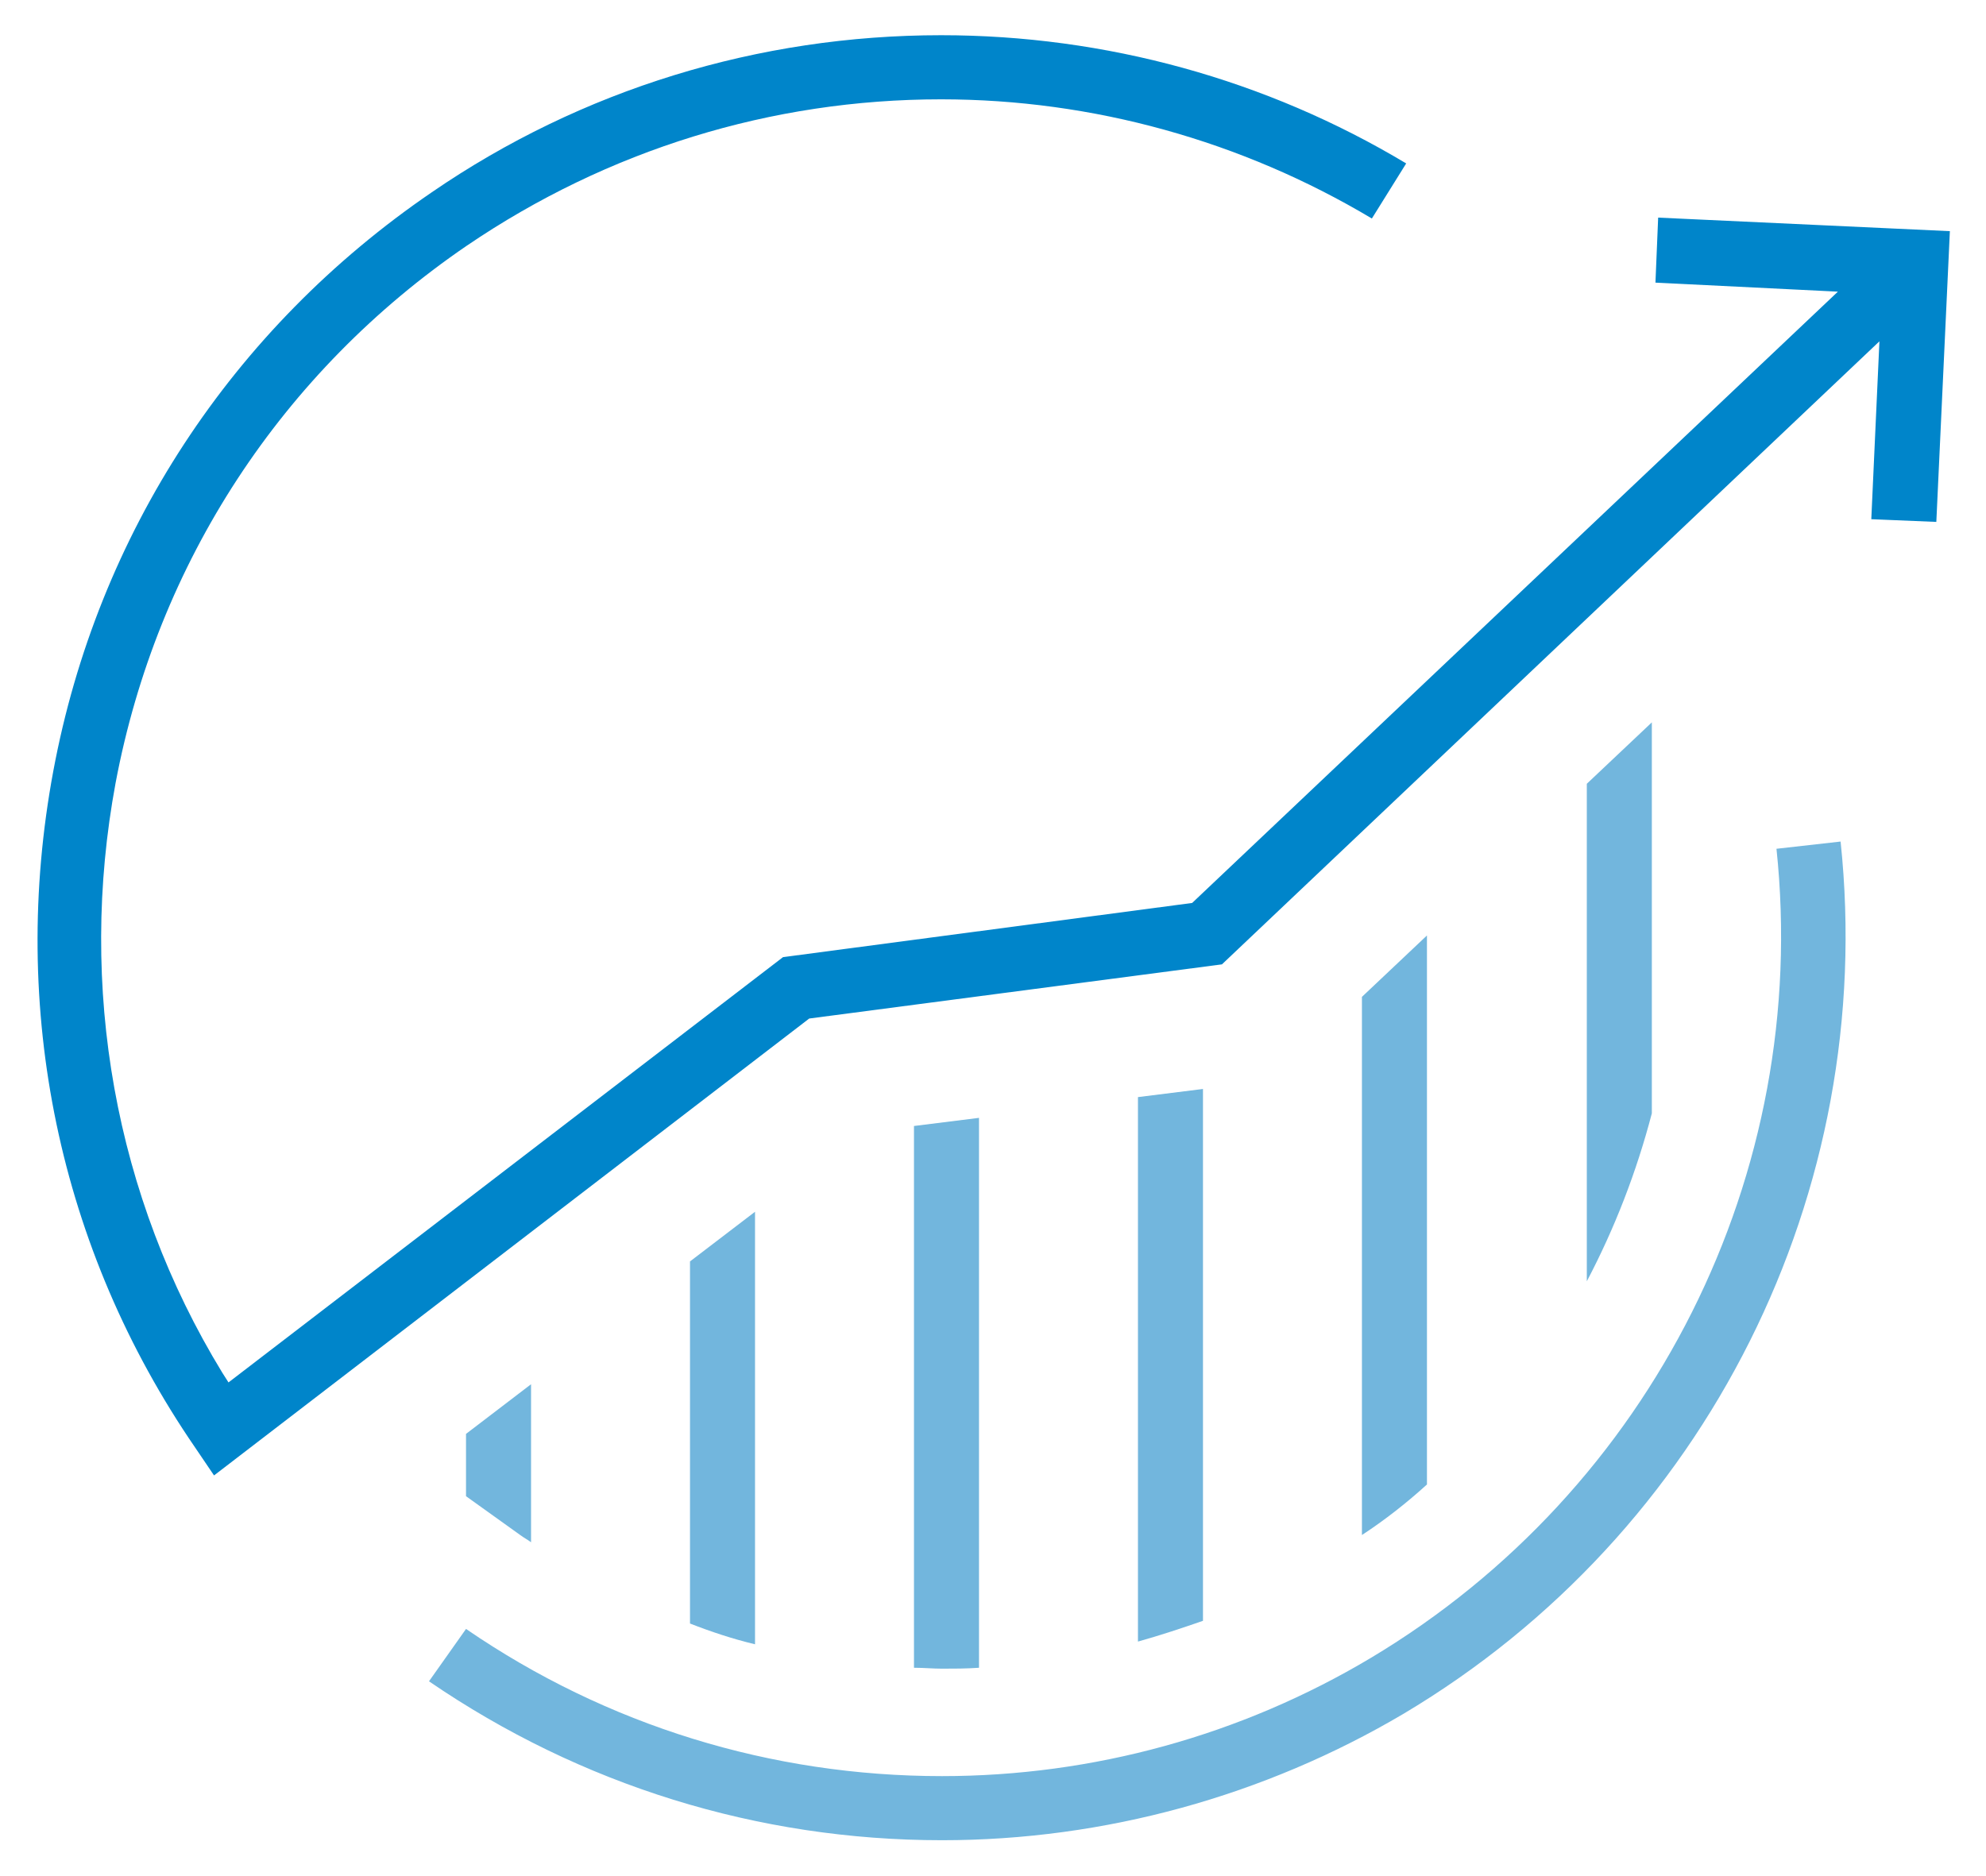 <?xml version="1.0" encoding="utf-8"?>
<!-- Generator: Adobe Illustrator 19.2.0, SVG Export Plug-In . SVG Version: 6.00 Build 0)  -->
<svg version="1.1" id="Layer_1" xmlns="http://www.w3.org/2000/svg" xmlns:xlink="http://www.w3.org/1999/xlink" x="0px" y="0px"
	 viewBox="0 0 219.9 207.8" style="enable-background:new 0 0 219.9 207.8;" xml:space="preserve">
<style type="text/css">
	.st0{fill:#231F20;}
	.st1{fill:#0085CA;}
	.st2{fill:#72B6DD;}
	.st3{opacity:0.1;}
	.st4{opacity:0.35;}
	.st5{opacity:0.2;}
	.st6{opacity:0.3;}
	.st7{opacity:0.5;}
	.st8{opacity:0.6;fill:#0085CA;}
</style>
<g>
	<path class="st1" d="M183.6,24.1l-0.3,7.2l20.2,1L132,100L86.7,106l-61.4,47.1l-0.7-1.1c-11.9-19.5-16-42.7-11.8-65.3
		c4.6-24.4,18.4-45.5,38.9-59.5C67.3,16.6,85.4,11,104.2,11c16.8,0,33.3,4.6,47.7,13.2l3.8-6.1c-15.5-9.3-33.3-14.2-51.5-14.2
		c-20.2,0-39.8,6-56.4,17.4C25.7,36.4,10.8,59.1,5.9,85.4c-4.9,26.3,0.6,52.9,15.7,74.9l2.1,3.1l65.9-50.6l45.7-6l72.8-69l-0.9,19.7
		l7.2,0.3l1.5-32.2L183.6,24.1z"/>
	<path class="st2" d="M104.3,196.7c-18.9,0-37.1-5.6-52.7-16.3l-4.1,5.8c16.8,11.5,36.4,17.6,56.8,17.6c18,0,35.7-4.9,51.1-14
		c33.6-20,52.5-57.8,48.4-96.6l-7.1,0.8c3.8,36-13.8,71-44.9,89.6C137.4,192.2,121,196.7,104.3,196.7z"/>
	<path class="st2" d="M182.9,123.3V80l-7.2,6.8v55.1C178.8,136,181.2,129.8,182.9,123.3z"/>
	<path class="st2" d="M158,164.4v-60.8l-7.2,6.8V170C153.4,168.3,155.8,166.4,158,164.4z"/>
	<path class="st2" d="M133.2,179.5v-58.9l-7.2,0.9v60.3C128.5,181.1,130.9,180.3,133.2,179.5z"/>
	<path class="st2" d="M101.2,184.7c1.1,0,2.1,0.1,3.1,0.1c1.3,0,2.7,0,4.1-0.1v-60.9l-7.2,0.9V184.7z"/>
	<path class="st2" d="M83.6,182.1v-47.9l-7.2,5.5v40.1C78.7,180.7,81.1,181.5,83.6,182.1z"/>
	<path class="st2" d="M57.6,170c0.4,0.3,0.8,0.5,1.2,0.8v-17.5l-7.2,5.5v6.9L57.6,170z"/>
</g>
</svg>
